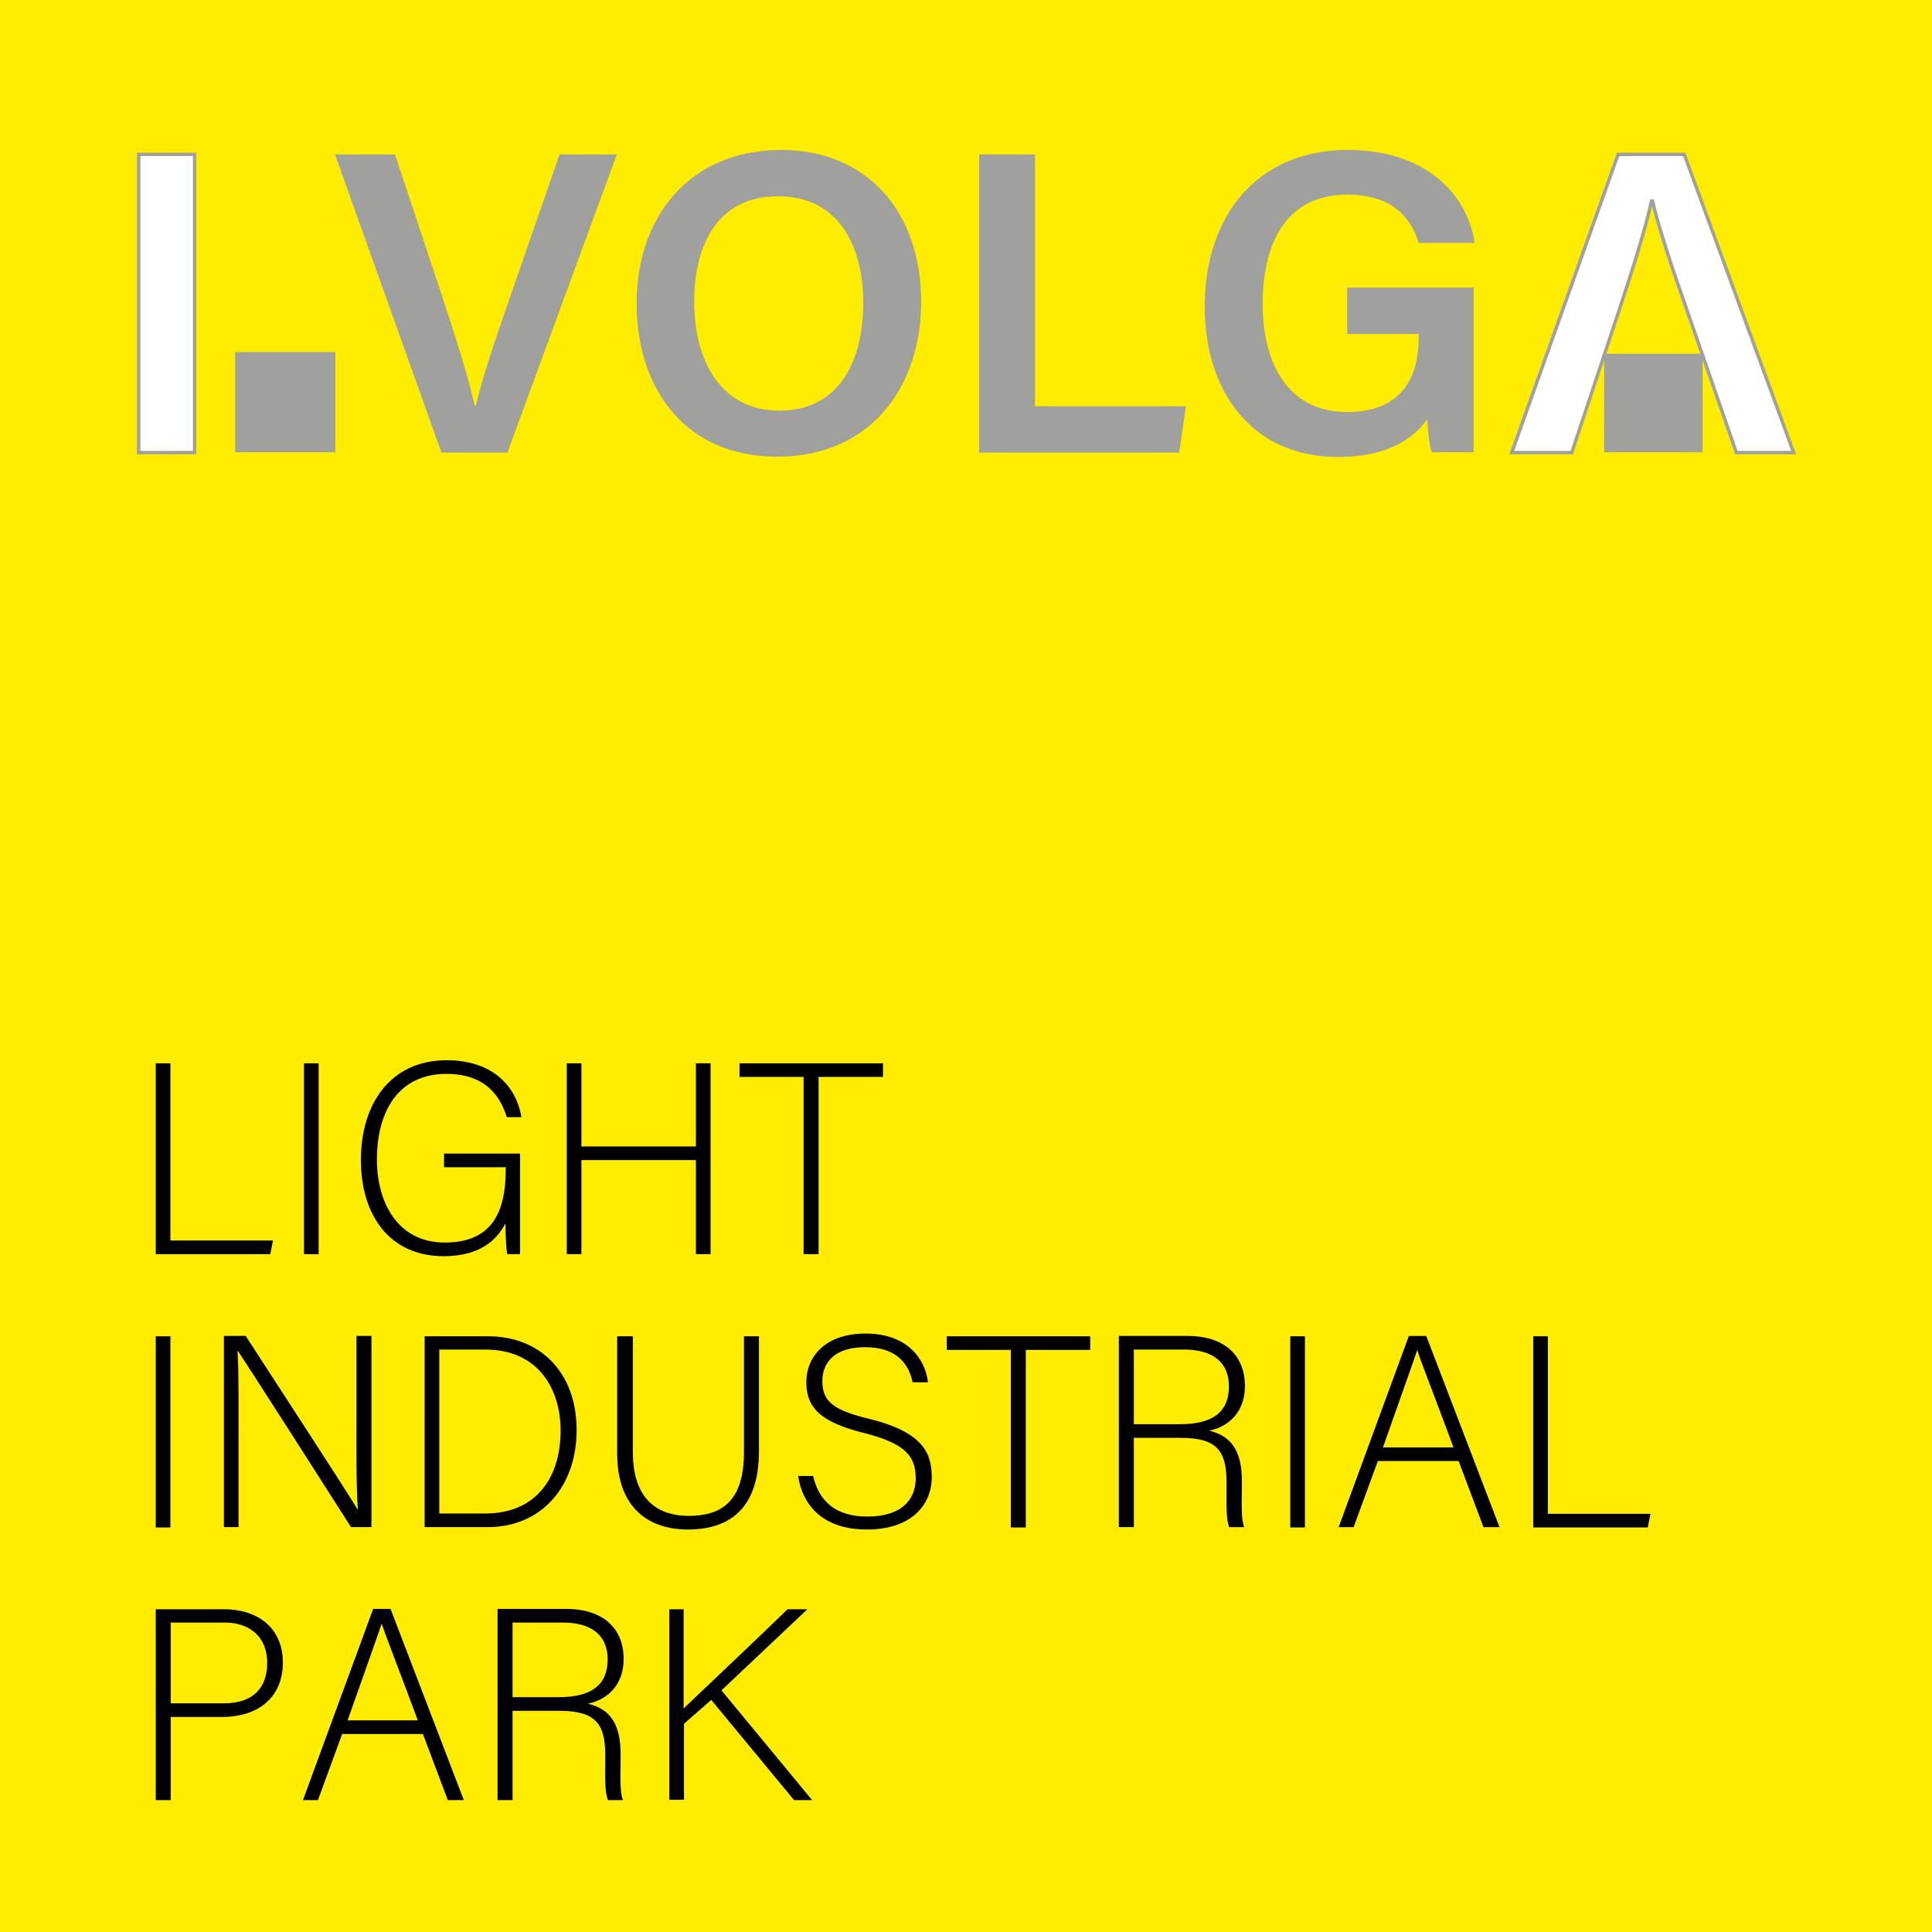<?xml version="1.0" encoding="UTF-8"?> <svg xmlns="http://www.w3.org/2000/svg" xmlns:xlink="http://www.w3.org/1999/xlink" version="1.1" id="Слой_1" x="0px" y="0px" viewBox="0 0 566.9 566.9" style="enable-background:new 0 0 566.9 566.9;" xml:space="preserve"> <style type="text/css"> .st0{fill:#FFED00;} .st1{fill:#FFFFFF;stroke:#A0A09F;stroke-miterlimit:10;} .st2{fill:#A0A09F;} </style> <g> <rect class="st0" width="566.9" height="566.9"></rect> <g> <path class="st1" d="M57.1,45.3v87.5H40.7V45.3H57.1z"></path> <path class="st2" d="M129.5,132.7L98.3,45.3h17.6l13.8,41.5c4.1,12.4,7.7,23.7,9.6,32.3h0.3c1.8-7.8,5.7-19.5,10.1-32l14.5-41.8 H181l-32.1,87.5H129.5z"></path> <path class="st2" d="M270.3,88.6c0,24.2-14.2,45.4-42.3,45.4c-26.9,0-41.2-19.9-41.2-45c0-25.3,15.5-45,42.4-45 C254.4,44,270.3,62.1,270.3,88.6z M203.7,88.6c0,17.7,8.2,31.9,24.9,31.9c18,0,24.7-15,24.7-31.6c0-17.3-7.6-31.3-24.9-31.3 C211.2,57.5,203.7,71,203.7,88.6z"></path> <path class="st2" d="M287.3,45.3h16.4v73.9H348l-2,13.6h-58.7V45.3z"></path> <path class="st2" d="M432.3,132.7h-12.2c-0.7-2.3-1.1-5.7-1.3-9.7c-4.5,6.4-12.7,11.1-26.1,11.1c-25.3,0-39.2-19.2-39.2-44.1 c0-26.3,15-46,42.1-46c21.8,0,34.8,12.1,37.1,27.3h-16.4c-2.2-7.2-7.6-14.2-20.9-14.2c-18.8,0-24.9,15.4-24.9,32.2 c0,16.1,6.6,31.6,24.8,31.6c17.3,0,21-11.8,21-22V98h-21V84.4h37.1V132.7z"></path> <rect x="69" y="103.3" class="st2" width="29.4" height="29.4"></rect> <path class="st1" d="M474.8,45.3l-31.2,87.5h17.6l13.8-41.5c4.1-12.4,7.7-23.7,9.6-32.3h0.3c1.8,7.8,5.7,19.5,10.1,32l14.5,41.8 h16.8l-32.1-87.5H474.8z"></path> <rect x="470.7" y="103.8" class="st2" width="28.9" height="28.9"></rect> </g> </g> <g> <g> <path d="M45.7,312H50V364h30.1l-0.8,4H45.7V312z"></path> <path d="M93.5,312V368h-4.3V312H93.5z"></path> <path d="M152.5,368h-3.6c-0.3-0.6-0.5-3.5-0.6-9c-2,3.8-6.4,9.6-18.1,9.6c-16.1,0-24.3-12.3-24.3-28.2c0-16.7,8.8-29.3,25.2-29.3 c12.1,0,20.1,6.3,21.9,16.7h-4.3c-2.4-7.9-7.9-12.7-17.7-12.7c-14,0-20.4,10.9-20.4,25.1c0,12.8,6.2,24.4,19.9,24.4 c14,0,17.9-9.1,17.9-21.5v-0.6h-18.1v-4h22.3V368z"></path> <path d="M166.3,312h4.3v24.4h33.6V312h4.3V368h-4.3v-27.6h-33.6V368h-4.3V312z"></path> <path d="M235.8,316h-18.8v-4h42.1v4h-18.9V368h-4.4V316z"></path> <path d="M50,392.1v56.1h-4.3v-56.1H50z"></path> <path d="M65.7,448.1v-56.1h6.4c8.7,13.5,29.2,44.8,32.8,50.9h0.1c-0.5-8.1-0.4-16.3-0.4-25.5v-25.4h4.4v56.1H103 c-8.3-13-29.1-45.6-33.2-51.7h-0.1c0.4,7.4,0.3,15.5,0.3,25.7v26H65.7z"></path> <path d="M124.6,392.1h18.6c15.4,0,26,10.7,26,27.5c0,16.7-10.4,28.5-26.1,28.5h-18.5V392.1z M128.9,444.1h13.5 c14.8,0,22.1-10.4,22.1-24.3c0-12.3-6.6-23.8-22.1-23.8h-13.5V444.1z"></path> <path d="M185.7,392.1v34c0,14.9,8.4,18.7,16.3,18.7c9.4,0,16.3-3.9,16.3-18.7v-34h4.4v33.7c0,17.5-9.3,23-20.9,23 c-11.1,0-20.7-6-20.7-22.3v-34.4H185.7z"></path> <path d="M238.6,433.1c1.7,7.4,6.6,11.9,15.9,11.9c10.2,0,14.2-5.1,14.2-11.2c0-6.3-2.8-10.2-15.1-13.3c-11.9-3-17-6.8-17-14.9 c0-7.4,5.4-14.3,17.4-14.3c12.3,0,17.5,7.5,18.3,14.3h-4.5c-1.3-6-5.2-10.3-14-10.3c-8.1,0-12.5,3.8-12.5,10 c0,6.2,3.7,8.6,14,11.1c15.8,3.9,18.1,10.3,18.1,17c0,8.2-6,15.4-19,15.4c-14,0-19.1-8.2-20.2-15.7H238.6z"></path> <path d="M296.6,396.1h-18.8v-4h42.1v4H301v52.1h-4.4V396.1z"></path> <path d="M332.7,421.9v26.2h-4.4v-56.1h20.1c11.1,0,16.9,5.9,16.9,14.7c0,7.1-4.2,11.8-10.5,13.1c5.8,1.4,9.6,5.1,9.6,14.7v2.2 c0,3.9-0.3,9.2,0.7,11.4h-4.4c-1-2.4-0.8-6.9-0.8-11.7V435c0-9.2-2.7-13.1-13.5-13.1H332.7z M332.7,417.9h13.5 c9.8,0,14.4-3.7,14.4-11.1c0-6.9-4.5-10.8-13.2-10.8h-14.7V417.9z"></path> <path d="M382.9,392.1v56.1h-4.3v-56.1H382.9z"></path> <path d="M404.3,428.7l-7.1,19.4h-4.4l20.6-56.1h5.1l21.5,56.1h-4.7l-7.3-19.4H404.3z M426.5,424.7c-6.2-16.7-9.4-24.7-10.6-28.4 h-0.1c-1.4,4.2-5,14.2-10,28.4H426.5z"></path> <path d="M449.9,392.1h4.3v52.1h30.1l-0.8,4h-33.6V392.1z"></path> <path d="M45.7,472.2h20c10.2,0,17.3,5.7,17.3,15.6c0,10.1-7,16-17.9,16H50.1v24.4h-4.4V472.2z M50.1,499.8h15.5 c9,0,12.8-4.8,12.8-11.9c0-7.5-5-11.8-12.5-11.8H50.1V499.8z"></path> <path d="M100.4,508.8l-7.1,19.4h-4.4l20.6-56.1h5.1l21.5,56.1h-4.7l-7.3-19.4H100.4z M122.6,504.8c-6.2-16.7-9.4-24.7-10.6-28.4 H112c-1.4,4.2-5,14.2-10,28.4H122.6z"></path> <path d="M150.4,502v26.2H146v-56.1h20.1c11.1,0,16.9,5.9,16.9,14.7c0,7.1-4.2,11.8-10.5,13.1c5.8,1.4,9.6,5.1,9.6,14.7v2.2 c0,3.9-0.3,9.2,0.7,11.4h-4.4c-1-2.4-0.8-6.9-0.8-11.7v-1.4c0-9.2-2.7-13.1-13.5-13.1H150.4z M150.4,498h13.5 c9.8,0,14.4-3.7,14.4-11.1c0-6.9-4.5-10.8-13.2-10.8h-14.7V498z"></path> <path d="M196.3,472.2h4.3v29.1c4.5-4.3,20.5-19.4,30.5-29.1h5.8L211.7,496l26.6,32.2H233l-24.3-29.4l-8,7v22.3h-4.3V472.2z"></path> </g> </g> </svg> 